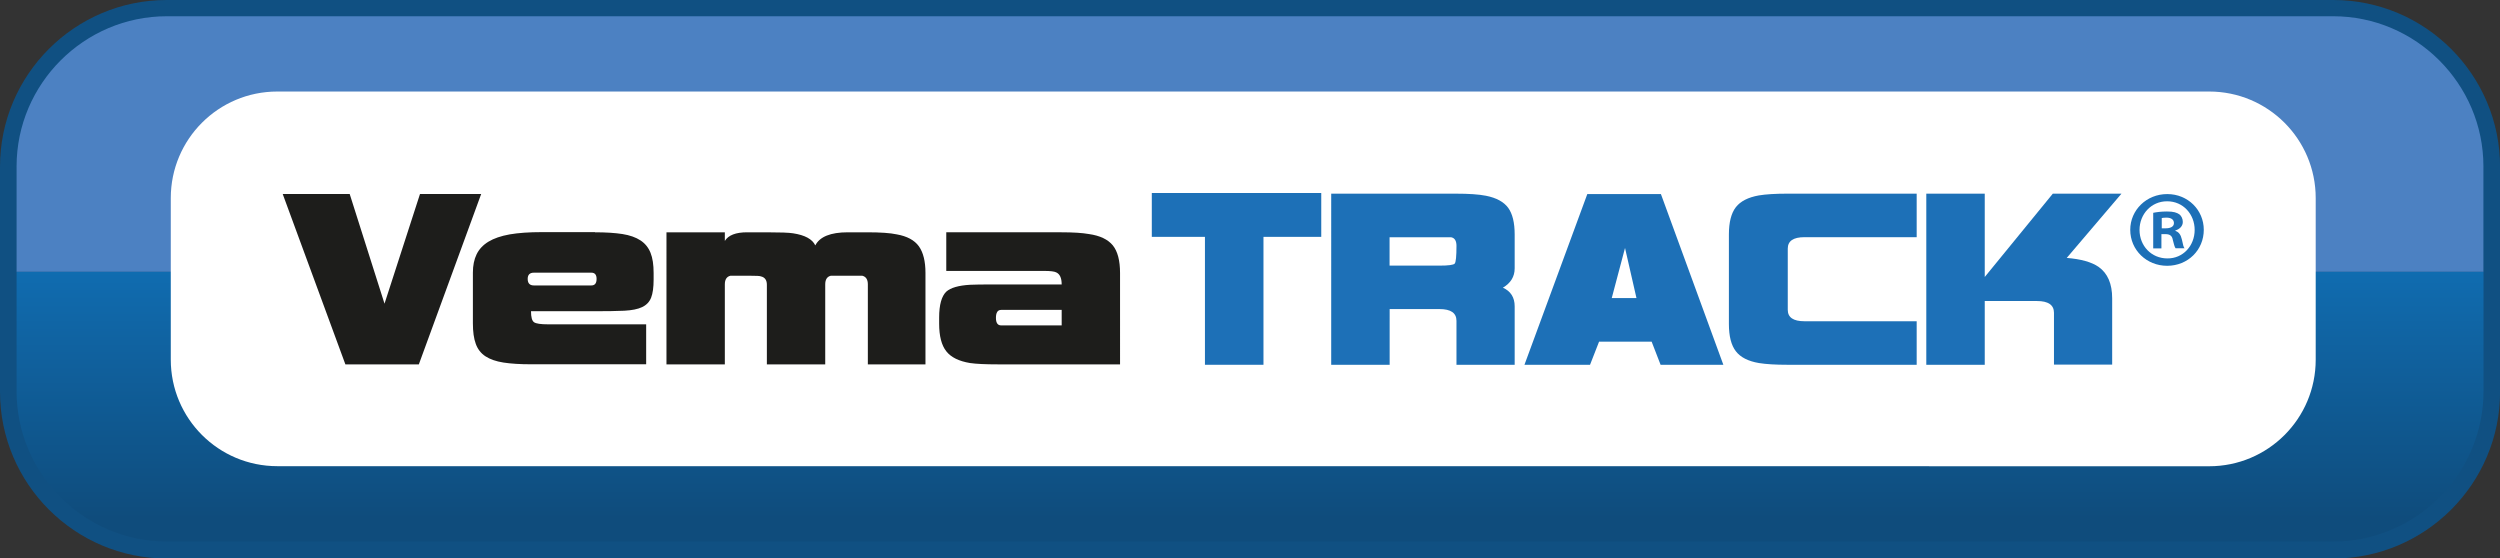 <?xml version="1.0" encoding="utf-8"?>
<!-- Generator: Adobe Illustrator 23.0.1, SVG Export Plug-In . SVG Version: 6.00 Build 0)  -->
<svg version="1.1" id="Laag_1" xmlns="http://www.w3.org/2000/svg" xmlns:xlink="http://www.w3.org/1999/xlink" x="0px" y="0px"
	 viewBox="0 0 301.55 67.36" style="enable-background:new 0 0 301.55 67.36;" xml:space="preserve">
<rect x="0" y="0" width="301.55" height="67.36" fill="#333333" stroke="none"/>
<style type="text/css">
	.st0{fill:#105082;}
	.st1{fill:url(#SVGID_1_);}
	.st2{fill:#4C81C2;}
	.st3{fill:#FFFFFF;}
	.st4{fill:#1D1D1B;}
	.st5{fill:#1D70B7;}
</style>
<path class="st0" d="M281.43,0H20.12C9.02,0,0,9.02,0,20.12v27.13c0,11.09,9.02,20.12,20.12,20.12h261.32
	c11.09,0,20.12-9.02,20.12-20.12V20.12C301.55,9.02,292.52,0,281.43,0z"/>
<linearGradient id="SVGID_1_" gradientUnits="userSpaceOnUse" x1="150.773" y1="62.556" x2="150.773" y2="32.702">
	<stop  offset="0" style="stop-color:#0F4C7C"/>
	<stop  offset="1" style="stop-color:#106CB0"/>
</linearGradient>
<path class="st1" d="M2,47.2c0,9.96,8.15,18.12,18.12,18.12h261.32c9.96,0,18.12-8.15,18.12-18.12V32.78H2V47.2z"/>
<path class="st2" d="M281.43,1.96H20.12C10.15,1.96,2,10.11,2,20.07v12.71h297.55V20.07C299.55,10.11,291.39,1.96,281.43,1.96z"/>
<g>
	<path class="st3" d="M232.68,56.24h33.79c7.1,0,12.85-5.75,12.85-12.85V23.89c0-7.1-5.76-12.85-12.85-12.85H33.45
		c-7.1,0-12.85,5.75-12.85,12.85v19.49c0,7.1,5.75,12.85,12.85,12.85h33.79H232.68z"/>
	<polygon class="st4" points="58.04,23.4 50.52,43.95 41.66,43.95 34.1,23.4 42.18,23.4 46.38,36.63 50.66,23.4 	"/>
	<path class="st4" d="M71.77,28.02c1.31,0,2.42,0.07,3.31,0.21c0.89,0.14,1.62,0.4,2.18,0.77c0.56,0.37,0.96,0.87,1.21,1.5
		c0.25,0.62,0.37,1.43,0.37,2.43v0.79c0,0.94-0.1,1.67-0.3,2.18c-0.2,0.51-0.56,0.89-1.08,1.14c-0.52,0.25-1.24,0.39-2.16,0.44
		c-0.92,0.04-2.1,0.06-3.54,0.06h-7.71c0,0.72,0.12,1.16,0.37,1.33c0.25,0.17,0.81,0.25,1.68,0.25h11.84v4.82H64.07
		c-1.34,0-2.46-0.07-3.35-0.21c-0.89-0.14-1.61-0.39-2.16-0.75c-0.55-0.36-0.94-0.86-1.17-1.5c-0.24-0.64-0.35-1.47-0.35-2.49v-6.11
		c0-0.86,0.15-1.59,0.45-2.21c0.3-0.61,0.77-1.12,1.43-1.52c0.66-0.4,1.51-0.69,2.57-0.88c1.05-0.18,2.34-0.27,3.85-0.27H71.77z
		 M71.33,34.43c0.42,0,0.63-0.26,0.63-0.79c0-0.5-0.21-0.75-0.63-0.75H64.4c-0.5,0-0.75,0.25-0.75,0.75c0,0.53,0.25,0.79,0.75,0.79
		H71.33z"/>
	<path class="st4" d="M111.64,43.95h-6.96V34.3c0-0.58-0.22-0.93-0.67-1.04h-1.41h-1.01h-1.38c-0.45,0.11-0.67,0.46-0.67,1.04v9.65
		h-7.04v-9.61c0-0.55-0.24-0.89-0.71-1c-0.12-0.06-0.56-0.08-1.3-0.08h-1.01h-1.38c-0.45,0.11-0.67,0.46-0.67,1.04v9.65h-7.04V28.02
		h7.04v1.04c0.42-0.69,1.32-1.04,2.68-1.04h2.35c1.64,0,2.71,0.04,3.2,0.12c1.44,0.22,2.33,0.71,2.68,1.46
		c0.54-1.05,1.85-1.58,3.91-1.58h2.35c1.59,0,2.78,0.08,3.57,0.25c1.24,0.22,2.13,0.7,2.66,1.43c0.53,0.74,0.8,1.81,0.8,3.22V43.95z
		"/>
	<path class="st4" d="M135.1,43.95h-14.78c-1.44,0-2.54-0.05-3.31-0.16c-1.34-0.22-2.3-0.69-2.87-1.42
		c-0.57-0.72-0.86-1.83-0.86-3.33V38.3c0-1.52,0.29-2.57,0.86-3.12c0.52-0.47,1.48-0.75,2.87-0.83c0.42-0.03,1.53-0.04,3.31-0.04
		h7.74c0-0.78-0.22-1.26-0.67-1.46c-0.22-0.11-0.69-0.17-1.41-0.17h-11.84v-4.66h13.89c1.41,0,2.52,0.07,3.31,0.21
		c1.34,0.19,2.3,0.65,2.89,1.37c0.58,0.72,0.87,1.83,0.87,3.33V43.95z M128.06,39.25v-1.87h-7.3c-0.42,0-0.63,0.32-0.63,0.96
		c0,0.61,0.21,0.91,0.63,0.91H128.06z"/>
	<path class="st5" d="M261.43,23.41c2.47,0,4.39,1.92,4.39,4.31c0,2.44-1.92,4.34-4.42,4.34c-2.47,0-4.45-1.89-4.45-4.34
		c0-2.39,1.97-4.31,4.45-4.31H261.43z M261.38,24.28c-1.89,0-3.31,1.55-3.31,3.45c0,1.92,1.42,3.44,3.36,3.44
		c1.89,0.02,3.29-1.53,3.29-3.44c0-1.89-1.39-3.45-3.31-3.45H261.38z M260.72,29.96h-1v-4.29c0.39-0.08,0.95-0.16,1.65-0.16
		c0.82,0,1.18,0.13,1.5,0.34c0.24,0.18,0.42,0.53,0.42,0.92c0,0.5-0.37,0.87-0.9,1.03v0.05c0.42,0.13,0.66,0.47,0.79,1.05
		c0.13,0.66,0.21,0.92,0.32,1.05h-1.08c-0.13-0.16-0.21-0.53-0.34-1.03c-0.08-0.47-0.34-0.68-0.9-0.68h-0.47V29.96z M260.75,27.54
		h0.47c0.55,0,1-0.18,1-0.63c0-0.39-0.29-0.66-0.92-0.66c-0.26,0-0.45,0.03-0.55,0.05V27.54z"/>
	<polygon class="st5" points="159.37,28.57 152.4,28.57 152.4,44 145.34,44 145.34,28.57 138.93,28.57 138.93,23.28 159.37,23.28 	
		"/>
	<path class="st5" d="M182.69,44h-7.01V38.7c0-0.95-0.68-1.42-2.05-1.42h-6.01V44h-7.05V23.36h15.04c1.54,0,2.75,0.08,3.62,0.25
		c1.27,0.25,2.16,0.74,2.69,1.46c0.52,0.72,0.78,1.79,0.78,3.21v4.09c0,1-0.48,1.78-1.42,2.33c0.94,0.42,1.42,1.17,1.42,2.25V44z
		 M175.68,29.66c0-0.61-0.21-0.96-0.64-1.04h-7.43v3.42h6.01c1.09,0,1.71-0.08,1.85-0.25C175.61,31.62,175.68,30.91,175.68,29.66"/>
	<path class="st5" d="M207.87,44h-7.57l-1.08-2.79h-6.34L191.79,44h-7.91l7.58-20.59h8.88L207.87,44z M197.39,35.95l-1.38-6.04
		l-1.6,6.04H197.39z"/>
	<path class="st5" d="M231.19,44h-15.56c-1.47,0-2.62-0.07-3.47-0.21c-1.29-0.22-2.22-0.69-2.78-1.42
		c-0.56-0.72-0.84-1.82-0.84-3.29v-10.8c0-1.47,0.28-2.57,0.84-3.29c0.56-0.72,1.49-1.19,2.78-1.42c0.85-0.14,2-0.21,3.47-0.21
		h15.56v5.25h-13.54c-1.34,0-2.01,0.46-2.01,1.38v7.38c0,0.92,0.67,1.38,2.01,1.38h13.54V44z"/>
	<path class="st5" d="M255.89,23.36l-6.6,7.75c1.72,0.14,3,0.5,3.84,1.08c1.1,0.78,1.64,2.04,1.64,3.79v8h-7.02v-6.25
		c0-0.94-0.68-1.42-2.05-1.42h-6.3V44h-7.05V23.36h7.05v10.05l8.21-10.05H255.89z"/>
</g>
</svg>
